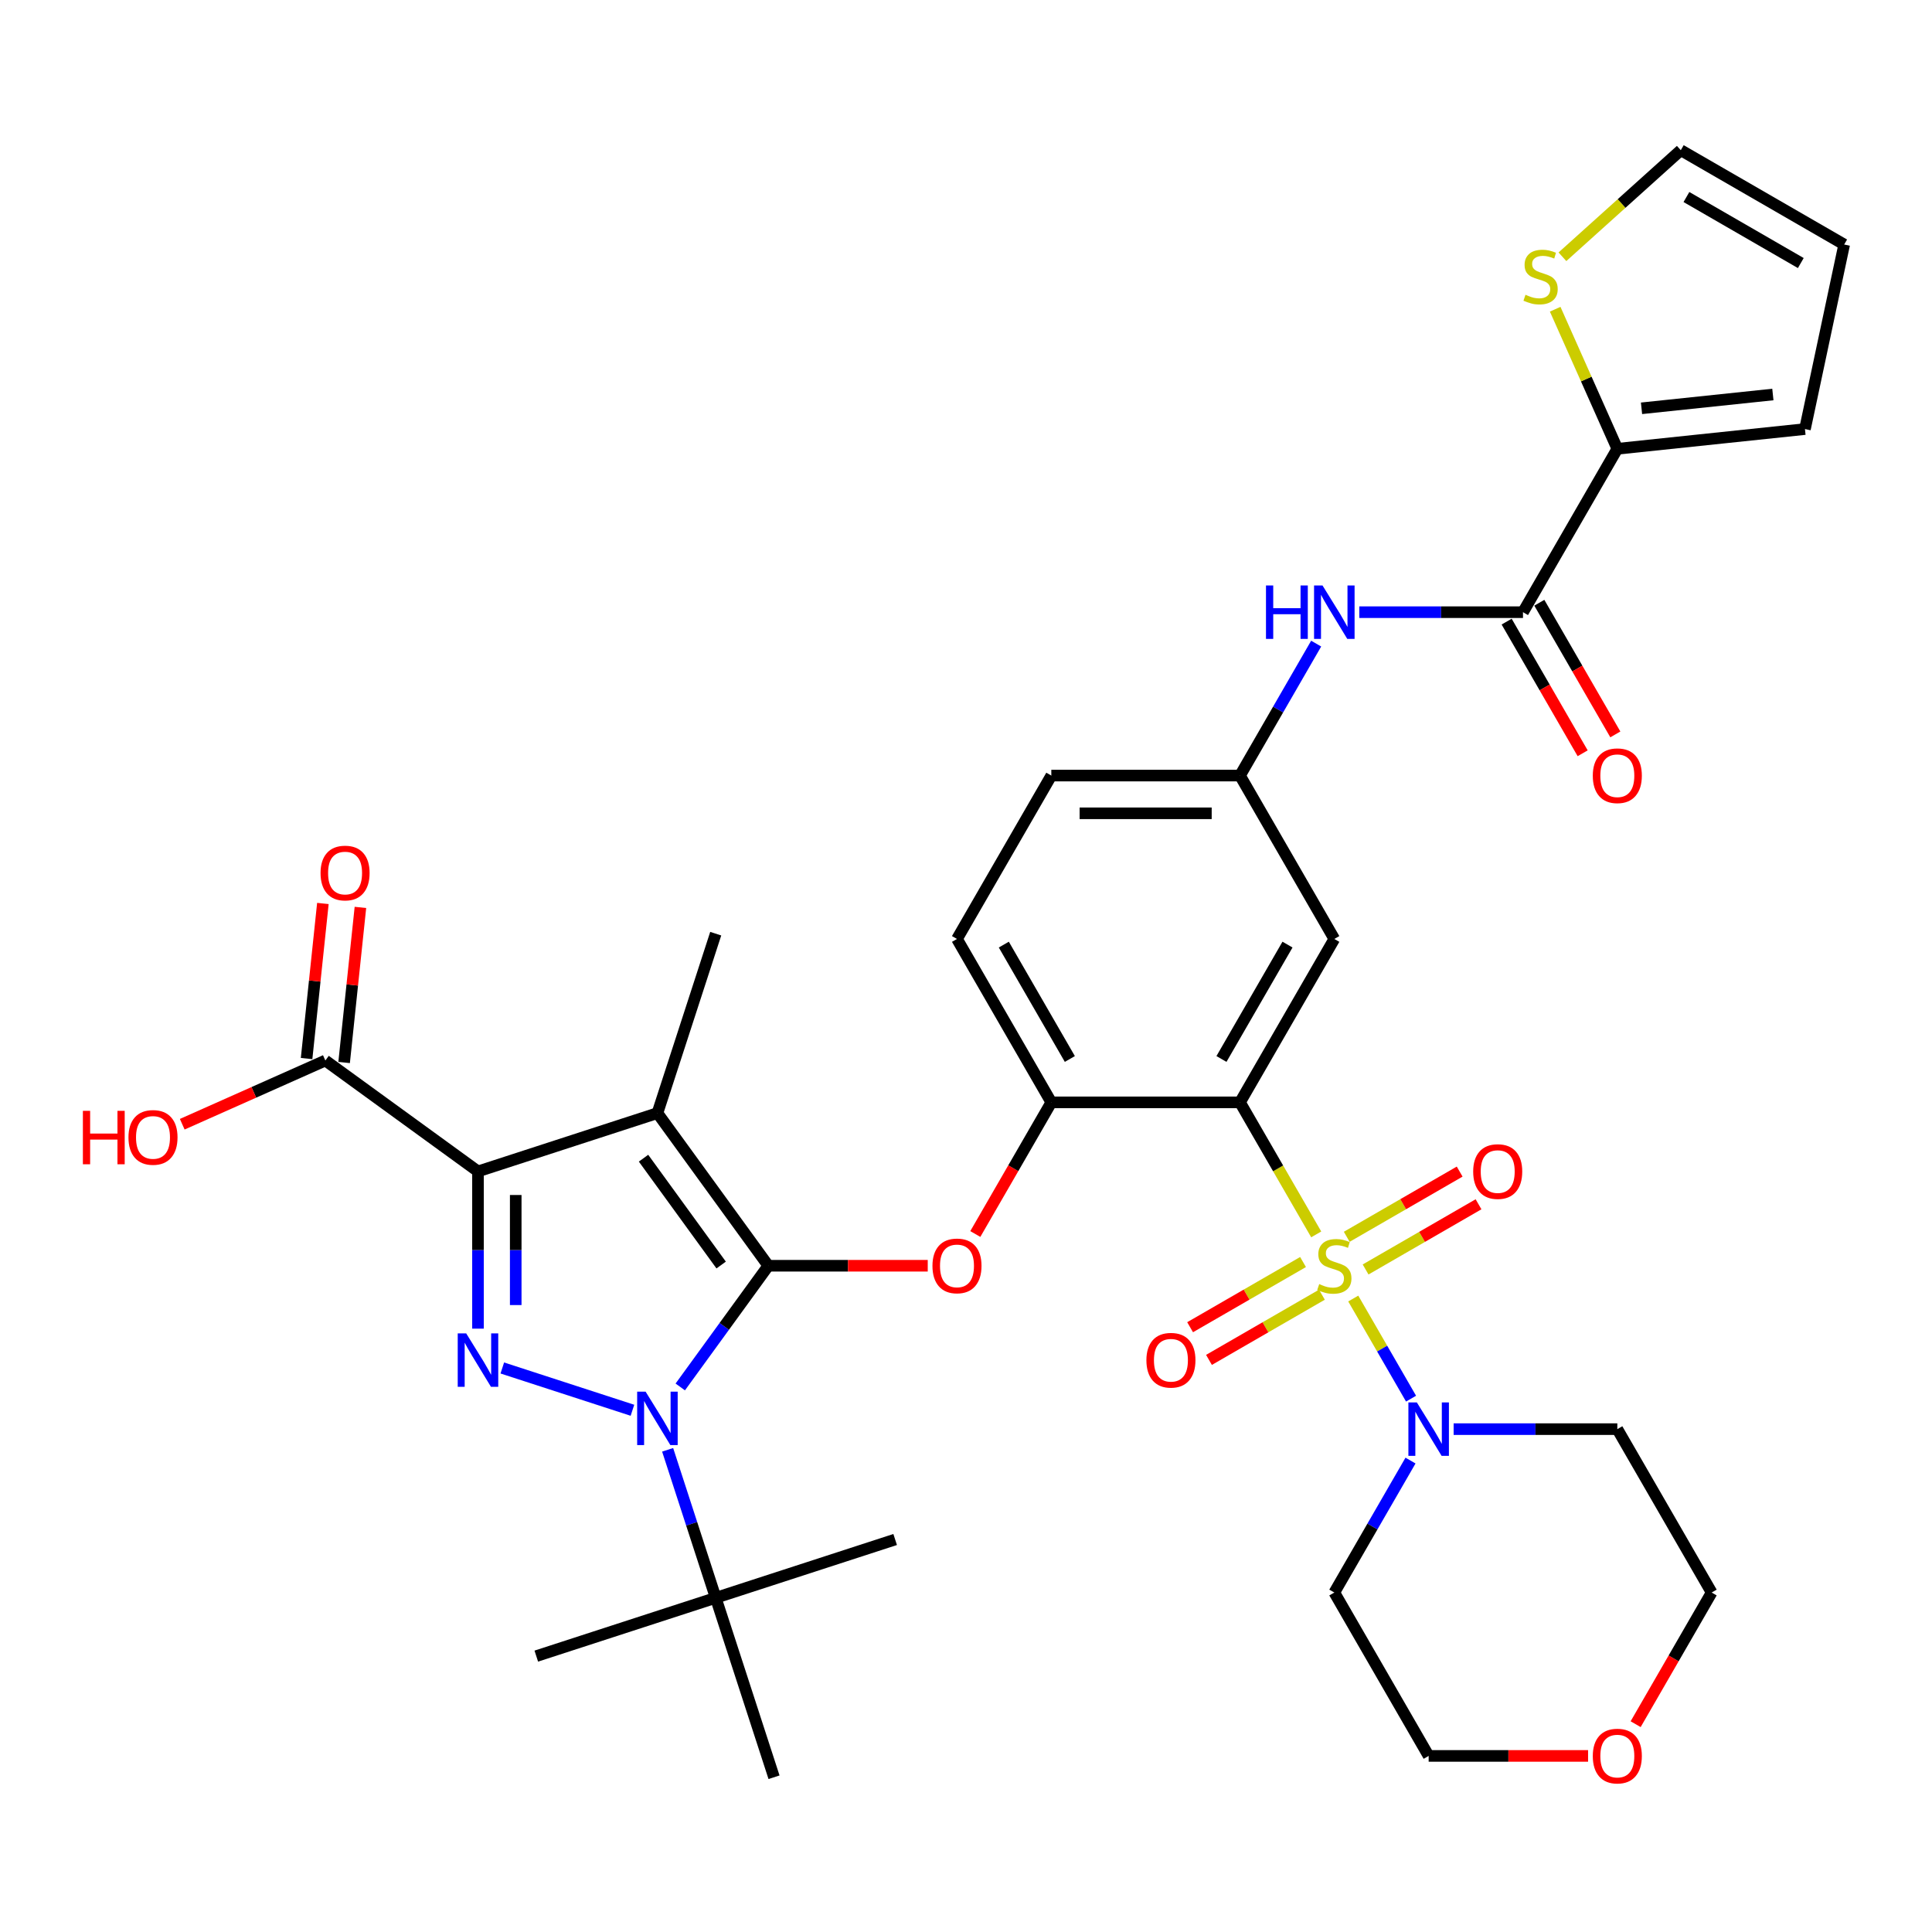 <?xml version='1.0' encoding='iso-8859-1'?>
<svg version='1.1' baseProfile='full'
              xmlns='http://www.w3.org/2000/svg'
                      xmlns:rdkit='http://www.rdkit.org/xml'
                      xmlns:xlink='http://www.w3.org/1999/xlink'
                  xml:space='preserve'
width='1000px' height='1000px' viewBox='0 0 1000 1000'>
<!-- END OF HEADER -->
<rect style='opacity:1.0;fill:#FFFFFF;stroke:none' width='1000' height='1000' x='0' y='0'> </rect>
<path class='bond-0' d='M 681.249,333.134 L 661.532,367.285' style='fill:none;fill-rule:evenodd;stroke:#0000FF;stroke-width:6px;stroke-linecap:butt;stroke-linejoin:miter;stroke-opacity:1' />
<path class='bond-0' d='M 661.532,367.285 L 641.815,401.436' style='fill:none;fill-rule:evenodd;stroke:#000000;stroke-width:6px;stroke-linecap:butt;stroke-linejoin:miter;stroke-opacity:1' />
<path class='bond-1' d='M 703.572,316.865 L 745.934,316.865' style='fill:none;fill-rule:evenodd;stroke:#0000FF;stroke-width:6px;stroke-linecap:butt;stroke-linejoin:miter;stroke-opacity:1' />
<path class='bond-1' d='M 745.934,316.865 L 788.296,316.865' style='fill:none;fill-rule:evenodd;stroke:#000000;stroke-width:6px;stroke-linecap:butt;stroke-linejoin:miter;stroke-opacity:1' />
<path class='bond-2' d='M 327.351,729.951 L 259.996,708.065' style='fill:none;fill-rule:evenodd;stroke:#0000FF;stroke-width:6px;stroke-linecap:butt;stroke-linejoin:miter;stroke-opacity:1' />
<path class='bond-3' d='M 352.101,717.882 L 374.891,686.515' style='fill:none;fill-rule:evenodd;stroke:#0000FF;stroke-width:6px;stroke-linecap:butt;stroke-linejoin:miter;stroke-opacity:1' />
<path class='bond-3' d='M 374.891,686.515 L 397.68,655.148' style='fill:none;fill-rule:evenodd;stroke:#000000;stroke-width:6px;stroke-linecap:butt;stroke-linejoin:miter;stroke-opacity:1' />
<path class='bond-4' d='M 345.567,750.421 L 358.012,788.723' style='fill:none;fill-rule:evenodd;stroke:#0000FF;stroke-width:6px;stroke-linecap:butt;stroke-linejoin:miter;stroke-opacity:1' />
<path class='bond-4' d='M 358.012,788.723 L 370.458,827.026' style='fill:none;fill-rule:evenodd;stroke:#000000;stroke-width:6px;stroke-linecap:butt;stroke-linejoin:miter;stroke-opacity:1' />
<path class='bond-5' d='M 247.406,687.706 L 247.406,647.013' style='fill:none;fill-rule:evenodd;stroke:#0000FF;stroke-width:6px;stroke-linecap:butt;stroke-linejoin:miter;stroke-opacity:1' />
<path class='bond-5' d='M 247.406,647.013 L 247.406,606.321' style='fill:none;fill-rule:evenodd;stroke:#000000;stroke-width:6px;stroke-linecap:butt;stroke-linejoin:miter;stroke-opacity:1' />
<path class='bond-5' d='M 266.937,675.498 L 266.937,647.013' style='fill:none;fill-rule:evenodd;stroke:#0000FF;stroke-width:6px;stroke-linecap:butt;stroke-linejoin:miter;stroke-opacity:1' />
<path class='bond-5' d='M 266.937,647.013 L 266.937,618.529' style='fill:none;fill-rule:evenodd;stroke:#000000;stroke-width:6px;stroke-linecap:butt;stroke-linejoin:miter;stroke-opacity:1' />
<path class='bond-6' d='M 247.406,606.321 L 168.403,548.921' style='fill:none;fill-rule:evenodd;stroke:#000000;stroke-width:6px;stroke-linecap:butt;stroke-linejoin:miter;stroke-opacity:1' />
<path class='bond-7' d='M 247.406,606.321 L 340.281,576.144' style='fill:none;fill-rule:evenodd;stroke:#000000;stroke-width:6px;stroke-linecap:butt;stroke-linejoin:miter;stroke-opacity:1' />
<path class='bond-8' d='M 340.281,576.144 L 370.458,483.27' style='fill:none;fill-rule:evenodd;stroke:#000000;stroke-width:6px;stroke-linecap:butt;stroke-linejoin:miter;stroke-opacity:1' />
<path class='bond-9' d='M 340.281,576.144 L 397.68,655.148' style='fill:none;fill-rule:evenodd;stroke:#000000;stroke-width:6px;stroke-linecap:butt;stroke-linejoin:miter;stroke-opacity:1' />
<path class='bond-9' d='M 333.09,599.475 L 373.27,654.777' style='fill:none;fill-rule:evenodd;stroke:#000000;stroke-width:6px;stroke-linecap:butt;stroke-linejoin:miter;stroke-opacity:1' />
<path class='bond-10' d='M 397.68,655.148 L 438.939,655.148' style='fill:none;fill-rule:evenodd;stroke:#000000;stroke-width:6px;stroke-linecap:butt;stroke-linejoin:miter;stroke-opacity:1' />
<path class='bond-10' d='M 438.939,655.148 L 480.198,655.148' style='fill:none;fill-rule:evenodd;stroke:#FF0000;stroke-width:6px;stroke-linecap:butt;stroke-linejoin:miter;stroke-opacity:1' />
<path class='bond-11' d='M 504.818,638.722 L 524.489,604.65' style='fill:none;fill-rule:evenodd;stroke:#FF0000;stroke-width:6px;stroke-linecap:butt;stroke-linejoin:miter;stroke-opacity:1' />
<path class='bond-11' d='M 524.489,604.65 L 544.161,570.577' style='fill:none;fill-rule:evenodd;stroke:#000000;stroke-width:6px;stroke-linecap:butt;stroke-linejoin:miter;stroke-opacity:1' />
<path class='bond-12' d='M 700.441,672.12 L 715.4,698.03' style='fill:none;fill-rule:evenodd;stroke:#CCCC00;stroke-width:6px;stroke-linecap:butt;stroke-linejoin:miter;stroke-opacity:1' />
<path class='bond-12' d='M 715.4,698.03 L 730.359,723.939' style='fill:none;fill-rule:evenodd;stroke:#0000FF;stroke-width:6px;stroke-linecap:butt;stroke-linejoin:miter;stroke-opacity:1' />
<path class='bond-13' d='M 706.833,657.076 L 736.059,640.202' style='fill:none;fill-rule:evenodd;stroke:#CCCC00;stroke-width:6px;stroke-linecap:butt;stroke-linejoin:miter;stroke-opacity:1' />
<path class='bond-13' d='M 736.059,640.202 L 765.286,623.329' style='fill:none;fill-rule:evenodd;stroke:#FF0000;stroke-width:6px;stroke-linecap:butt;stroke-linejoin:miter;stroke-opacity:1' />
<path class='bond-13' d='M 697.068,640.162 L 726.294,623.288' style='fill:none;fill-rule:evenodd;stroke:#CCCC00;stroke-width:6px;stroke-linecap:butt;stroke-linejoin:miter;stroke-opacity:1' />
<path class='bond-13' d='M 726.294,623.288 L 755.52,606.414' style='fill:none;fill-rule:evenodd;stroke:#FF0000;stroke-width:6px;stroke-linecap:butt;stroke-linejoin:miter;stroke-opacity:1' />
<path class='bond-14' d='M 674.451,653.22 L 645.225,670.093' style='fill:none;fill-rule:evenodd;stroke:#CCCC00;stroke-width:6px;stroke-linecap:butt;stroke-linejoin:miter;stroke-opacity:1' />
<path class='bond-14' d='M 645.225,670.093 L 615.999,686.967' style='fill:none;fill-rule:evenodd;stroke:#FF0000;stroke-width:6px;stroke-linecap:butt;stroke-linejoin:miter;stroke-opacity:1' />
<path class='bond-14' d='M 684.217,670.134 L 654.99,687.008' style='fill:none;fill-rule:evenodd;stroke:#CCCC00;stroke-width:6px;stroke-linecap:butt;stroke-linejoin:miter;stroke-opacity:1' />
<path class='bond-14' d='M 654.99,687.008 L 625.764,703.881' style='fill:none;fill-rule:evenodd;stroke:#FF0000;stroke-width:6px;stroke-linecap:butt;stroke-linejoin:miter;stroke-opacity:1' />
<path class='bond-15' d='M 681.272,638.918 L 661.543,604.747' style='fill:none;fill-rule:evenodd;stroke:#CCCC00;stroke-width:6px;stroke-linecap:butt;stroke-linejoin:miter;stroke-opacity:1' />
<path class='bond-15' d='M 661.543,604.747 L 641.815,570.577' style='fill:none;fill-rule:evenodd;stroke:#000000;stroke-width:6px;stroke-linecap:butt;stroke-linejoin:miter;stroke-opacity:1' />
<path class='bond-16' d='M 168.403,548.921 L 131.365,565.412' style='fill:none;fill-rule:evenodd;stroke:#000000;stroke-width:6px;stroke-linecap:butt;stroke-linejoin:miter;stroke-opacity:1' />
<path class='bond-16' d='M 131.365,565.412 L 94.328,581.902' style='fill:none;fill-rule:evenodd;stroke:#FF0000;stroke-width:6px;stroke-linecap:butt;stroke-linejoin:miter;stroke-opacity:1' />
<path class='bond-17' d='M 178.115,549.942 L 182.333,509.81' style='fill:none;fill-rule:evenodd;stroke:#000000;stroke-width:6px;stroke-linecap:butt;stroke-linejoin:miter;stroke-opacity:1' />
<path class='bond-17' d='M 182.333,509.81 L 186.551,469.678' style='fill:none;fill-rule:evenodd;stroke:#FF0000;stroke-width:6px;stroke-linecap:butt;stroke-linejoin:miter;stroke-opacity:1' />
<path class='bond-17' d='M 158.691,547.901 L 162.909,507.769' style='fill:none;fill-rule:evenodd;stroke:#000000;stroke-width:6px;stroke-linecap:butt;stroke-linejoin:miter;stroke-opacity:1' />
<path class='bond-17' d='M 162.909,507.769 L 167.127,467.637' style='fill:none;fill-rule:evenodd;stroke:#FF0000;stroke-width:6px;stroke-linecap:butt;stroke-linejoin:miter;stroke-opacity:1' />
<path class='bond-18' d='M 837.123,232.294 L 821.042,196.174' style='fill:none;fill-rule:evenodd;stroke:#000000;stroke-width:6px;stroke-linecap:butt;stroke-linejoin:miter;stroke-opacity:1' />
<path class='bond-18' d='M 821.042,196.174 L 804.96,160.055' style='fill:none;fill-rule:evenodd;stroke:#CCCC00;stroke-width:6px;stroke-linecap:butt;stroke-linejoin:miter;stroke-opacity:1' />
<path class='bond-19' d='M 837.123,232.294 L 934.242,222.086' style='fill:none;fill-rule:evenodd;stroke:#000000;stroke-width:6px;stroke-linecap:butt;stroke-linejoin:miter;stroke-opacity:1' />
<path class='bond-19' d='M 849.649,211.339 L 917.633,204.194' style='fill:none;fill-rule:evenodd;stroke:#000000;stroke-width:6px;stroke-linecap:butt;stroke-linejoin:miter;stroke-opacity:1' />
<path class='bond-20' d='M 837.123,232.294 L 788.296,316.865' style='fill:none;fill-rule:evenodd;stroke:#000000;stroke-width:6px;stroke-linecap:butt;stroke-linejoin:miter;stroke-opacity:1' />
<path class='bond-21' d='M 641.815,570.577 L 690.642,486.006' style='fill:none;fill-rule:evenodd;stroke:#000000;stroke-width:6px;stroke-linecap:butt;stroke-linejoin:miter;stroke-opacity:1' />
<path class='bond-21' d='M 632.225,548.126 L 666.404,488.927' style='fill:none;fill-rule:evenodd;stroke:#000000;stroke-width:6px;stroke-linecap:butt;stroke-linejoin:miter;stroke-opacity:1' />
<path class='bond-22' d='M 641.815,570.577 L 544.161,570.577' style='fill:none;fill-rule:evenodd;stroke:#000000;stroke-width:6px;stroke-linecap:butt;stroke-linejoin:miter;stroke-opacity:1' />
<path class='bond-23' d='M 690.642,486.006 L 641.815,401.436' style='fill:none;fill-rule:evenodd;stroke:#000000;stroke-width:6px;stroke-linecap:butt;stroke-linejoin:miter;stroke-opacity:1' />
<path class='bond-24' d='M 641.815,401.436 L 544.161,401.436' style='fill:none;fill-rule:evenodd;stroke:#000000;stroke-width:6px;stroke-linecap:butt;stroke-linejoin:miter;stroke-opacity:1' />
<path class='bond-24' d='M 627.167,420.966 L 558.809,420.966' style='fill:none;fill-rule:evenodd;stroke:#000000;stroke-width:6px;stroke-linecap:butt;stroke-linejoin:miter;stroke-opacity:1' />
<path class='bond-25' d='M 544.161,570.577 L 495.334,486.006' style='fill:none;fill-rule:evenodd;stroke:#000000;stroke-width:6px;stroke-linecap:butt;stroke-linejoin:miter;stroke-opacity:1' />
<path class='bond-25' d='M 553.751,548.126 L 519.573,488.927' style='fill:none;fill-rule:evenodd;stroke:#000000;stroke-width:6px;stroke-linecap:butt;stroke-linejoin:miter;stroke-opacity:1' />
<path class='bond-26' d='M 544.161,401.436 L 495.334,486.006' style='fill:none;fill-rule:evenodd;stroke:#000000;stroke-width:6px;stroke-linecap:butt;stroke-linejoin:miter;stroke-opacity:1' />
<path class='bond-27' d='M 779.839,321.747 L 799.511,355.82' style='fill:none;fill-rule:evenodd;stroke:#000000;stroke-width:6px;stroke-linecap:butt;stroke-linejoin:miter;stroke-opacity:1' />
<path class='bond-27' d='M 799.511,355.82 L 819.183,389.893' style='fill:none;fill-rule:evenodd;stroke:#FF0000;stroke-width:6px;stroke-linecap:butt;stroke-linejoin:miter;stroke-opacity:1' />
<path class='bond-27' d='M 796.753,311.982 L 816.425,346.055' style='fill:none;fill-rule:evenodd;stroke:#000000;stroke-width:6px;stroke-linecap:butt;stroke-linejoin:miter;stroke-opacity:1' />
<path class='bond-27' d='M 816.425,346.055 L 836.097,380.127' style='fill:none;fill-rule:evenodd;stroke:#FF0000;stroke-width:6px;stroke-linecap:butt;stroke-linejoin:miter;stroke-opacity:1' />
<path class='bond-28' d='M 808.712,132.901 L 839.343,105.32' style='fill:none;fill-rule:evenodd;stroke:#CCCC00;stroke-width:6px;stroke-linecap:butt;stroke-linejoin:miter;stroke-opacity:1' />
<path class='bond-28' d='M 839.343,105.32 L 869.975,77.739' style='fill:none;fill-rule:evenodd;stroke:#000000;stroke-width:6px;stroke-linecap:butt;stroke-linejoin:miter;stroke-opacity:1' />
<path class='bond-29' d='M 934.242,222.086 L 954.545,126.566' style='fill:none;fill-rule:evenodd;stroke:#000000;stroke-width:6px;stroke-linecap:butt;stroke-linejoin:miter;stroke-opacity:1' />
<path class='bond-30' d='M 869.975,77.739 L 954.545,126.566' style='fill:none;fill-rule:evenodd;stroke:#000000;stroke-width:6px;stroke-linecap:butt;stroke-linejoin:miter;stroke-opacity:1' />
<path class='bond-30' d='M 872.895,101.978 L 932.094,136.156' style='fill:none;fill-rule:evenodd;stroke:#000000;stroke-width:6px;stroke-linecap:butt;stroke-linejoin:miter;stroke-opacity:1' />
<path class='bond-31' d='M 370.458,827.026 L 463.332,796.849' style='fill:none;fill-rule:evenodd;stroke:#000000;stroke-width:6px;stroke-linecap:butt;stroke-linejoin:miter;stroke-opacity:1' />
<path class='bond-32' d='M 370.458,827.026 L 277.583,857.203' style='fill:none;fill-rule:evenodd;stroke:#000000;stroke-width:6px;stroke-linecap:butt;stroke-linejoin:miter;stroke-opacity:1' />
<path class='bond-33' d='M 370.458,827.026 L 400.634,919.9' style='fill:none;fill-rule:evenodd;stroke:#000000;stroke-width:6px;stroke-linecap:butt;stroke-linejoin:miter;stroke-opacity:1' />
<path class='bond-34' d='M 730.076,755.988 L 710.359,790.139' style='fill:none;fill-rule:evenodd;stroke:#0000FF;stroke-width:6px;stroke-linecap:butt;stroke-linejoin:miter;stroke-opacity:1' />
<path class='bond-34' d='M 710.359,790.139 L 690.642,824.289' style='fill:none;fill-rule:evenodd;stroke:#000000;stroke-width:6px;stroke-linecap:butt;stroke-linejoin:miter;stroke-opacity:1' />
<path class='bond-35' d='M 752.399,739.719 L 794.761,739.719' style='fill:none;fill-rule:evenodd;stroke:#0000FF;stroke-width:6px;stroke-linecap:butt;stroke-linejoin:miter;stroke-opacity:1' />
<path class='bond-35' d='M 794.761,739.719 L 837.123,739.719' style='fill:none;fill-rule:evenodd;stroke:#000000;stroke-width:6px;stroke-linecap:butt;stroke-linejoin:miter;stroke-opacity:1' />
<path class='bond-36' d='M 821.987,908.86 L 780.728,908.86' style='fill:none;fill-rule:evenodd;stroke:#FF0000;stroke-width:6px;stroke-linecap:butt;stroke-linejoin:miter;stroke-opacity:1' />
<path class='bond-36' d='M 780.728,908.86 L 739.469,908.86' style='fill:none;fill-rule:evenodd;stroke:#000000;stroke-width:6px;stroke-linecap:butt;stroke-linejoin:miter;stroke-opacity:1' />
<path class='bond-37' d='M 846.606,892.435 L 866.278,858.362' style='fill:none;fill-rule:evenodd;stroke:#FF0000;stroke-width:6px;stroke-linecap:butt;stroke-linejoin:miter;stroke-opacity:1' />
<path class='bond-37' d='M 866.278,858.362 L 885.95,824.289' style='fill:none;fill-rule:evenodd;stroke:#000000;stroke-width:6px;stroke-linecap:butt;stroke-linejoin:miter;stroke-opacity:1' />
<path class='bond-38' d='M 837.123,739.719 L 885.95,824.289' style='fill:none;fill-rule:evenodd;stroke:#000000;stroke-width:6px;stroke-linecap:butt;stroke-linejoin:miter;stroke-opacity:1' />
<path class='bond-39' d='M 690.642,824.289 L 739.469,908.86' style='fill:none;fill-rule:evenodd;stroke:#000000;stroke-width:6px;stroke-linecap:butt;stroke-linejoin:miter;stroke-opacity:1' />
<path  class='atom-0' d='M 655.272 303.037
L 659.022 303.037
L 659.022 314.794
L 673.162 314.794
L 673.162 303.037
L 676.912 303.037
L 676.912 330.693
L 673.162 330.693
L 673.162 317.919
L 659.022 317.919
L 659.022 330.693
L 655.272 330.693
L 655.272 303.037
' fill='#0000FF'/>
<path  class='atom-0' d='M 684.529 303.037
L 693.591 317.685
Q 694.49 319.13, 695.935 321.747
Q 697.38 324.365, 697.458 324.521
L 697.458 303.037
L 701.13 303.037
L 701.13 330.693
L 697.341 330.693
L 687.615 314.677
Q 686.482 312.802, 685.271 310.654
Q 684.099 308.506, 683.748 307.842
L 683.748 330.693
L 680.154 330.693
L 680.154 303.037
L 684.529 303.037
' fill='#0000FF'/>
<path  class='atom-1' d='M 334.168 720.324
L 343.23 734.972
Q 344.128 736.417, 345.574 739.034
Q 347.019 741.651, 347.097 741.808
L 347.097 720.324
L 350.769 720.324
L 350.769 747.979
L 346.98 747.979
L 337.254 731.964
Q 336.121 730.089, 334.91 727.941
Q 333.738 725.792, 333.386 725.128
L 333.386 747.979
L 329.793 747.979
L 329.793 720.324
L 334.168 720.324
' fill='#0000FF'/>
<path  class='atom-2' d='M 241.293 690.147
L 250.356 704.795
Q 251.254 706.24, 252.699 708.858
Q 254.145 711.475, 254.223 711.631
L 254.223 690.147
L 257.894 690.147
L 257.894 717.803
L 254.106 717.803
L 244.379 701.787
Q 243.246 699.912, 242.035 697.764
Q 240.864 695.616, 240.512 694.952
L 240.512 717.803
L 236.918 717.803
L 236.918 690.147
L 241.293 690.147
' fill='#0000FF'/>
<path  class='atom-6' d='M 482.639 655.226
Q 482.639 648.586, 485.92 644.875
Q 489.202 641.164, 495.334 641.164
Q 501.467 641.164, 504.748 644.875
Q 508.029 648.586, 508.029 655.226
Q 508.029 661.945, 504.709 665.773
Q 501.389 669.562, 495.334 669.562
Q 489.241 669.562, 485.92 665.773
Q 482.639 661.984, 482.639 655.226
M 495.334 666.437
Q 499.553 666.437, 501.819 663.624
Q 504.123 660.773, 504.123 655.226
Q 504.123 649.796, 501.819 647.062
Q 499.553 644.289, 495.334 644.289
Q 491.116 644.289, 488.811 647.023
Q 486.545 649.757, 486.545 655.226
Q 486.545 660.812, 488.811 663.624
Q 491.116 666.437, 495.334 666.437
' fill='#FF0000'/>
<path  class='atom-7' d='M 682.83 664.64
Q 683.142 664.757, 684.431 665.304
Q 685.72 665.851, 687.127 666.202
Q 688.572 666.515, 689.978 666.515
Q 692.595 666.515, 694.119 665.265
Q 695.642 663.976, 695.642 661.749
Q 695.642 660.226, 694.861 659.288
Q 694.119 658.351, 692.947 657.843
Q 691.775 657.335, 689.822 656.749
Q 687.361 656.007, 685.877 655.304
Q 684.431 654.601, 683.377 653.117
Q 682.361 651.632, 682.361 649.132
Q 682.361 645.656, 684.705 643.508
Q 687.088 641.359, 691.775 641.359
Q 694.978 641.359, 698.611 642.883
L 697.712 645.89
Q 694.392 644.523, 691.892 644.523
Q 689.197 644.523, 687.713 645.656
Q 686.228 646.75, 686.267 648.664
Q 686.267 650.148, 687.009 651.046
Q 687.791 651.945, 688.884 652.453
Q 690.017 652.96, 691.892 653.546
Q 694.392 654.328, 695.876 655.109
Q 697.361 655.89, 698.415 657.492
Q 699.509 659.054, 699.509 661.749
Q 699.509 665.577, 696.931 667.648
Q 694.392 669.679, 690.134 669.679
Q 687.674 669.679, 685.799 669.132
Q 683.963 668.624, 681.775 667.726
L 682.83 664.64
' fill='#CCCC00'/>
<path  class='atom-8' d='M 762.518 606.399
Q 762.518 599.759, 765.799 596.048
Q 769.08 592.337, 775.213 592.337
Q 781.346 592.337, 784.627 596.048
Q 787.908 599.759, 787.908 606.399
Q 787.908 613.118, 784.588 616.946
Q 781.268 620.735, 775.213 620.735
Q 769.119 620.735, 765.799 616.946
Q 762.518 613.157, 762.518 606.399
M 775.213 617.61
Q 779.432 617.61, 781.697 614.797
Q 784.002 611.946, 784.002 606.399
Q 784.002 600.969, 781.697 598.235
Q 779.432 595.462, 775.213 595.462
Q 770.994 595.462, 768.69 598.196
Q 766.424 600.93, 766.424 606.399
Q 766.424 611.985, 768.69 614.797
Q 770.994 617.61, 775.213 617.61
' fill='#FF0000'/>
<path  class='atom-9' d='M 593.376 704.053
Q 593.376 697.413, 596.658 693.702
Q 599.939 689.991, 606.071 689.991
Q 612.204 689.991, 615.485 693.702
Q 618.766 697.413, 618.766 704.053
Q 618.766 710.772, 615.446 714.6
Q 612.126 718.389, 606.071 718.389
Q 599.978 718.389, 596.658 714.6
Q 593.376 710.811, 593.376 704.053
M 606.071 715.264
Q 610.29 715.264, 612.556 712.451
Q 614.86 709.6, 614.86 704.053
Q 614.86 698.623, 612.556 695.889
Q 610.29 693.116, 606.071 693.116
Q 601.853 693.116, 599.548 695.85
Q 597.283 698.584, 597.283 704.053
Q 597.283 709.639, 599.548 712.451
Q 601.853 715.264, 606.071 715.264
' fill='#FF0000'/>
<path  class='atom-11' d='M 42.903 574.969
L 46.653 574.969
L 46.653 586.727
L 60.793 586.727
L 60.793 574.969
L 64.543 574.969
L 64.543 602.625
L 60.793 602.625
L 60.793 589.852
L 46.653 589.852
L 46.653 602.625
L 42.903 602.625
L 42.903 574.969
' fill='#FF0000'/>
<path  class='atom-11' d='M 66.496 588.719
Q 66.496 582.078, 69.778 578.368
Q 73.059 574.657, 79.191 574.657
Q 85.324 574.657, 88.605 578.368
Q 91.886 582.078, 91.886 588.719
Q 91.886 595.438, 88.566 599.266
Q 85.246 603.055, 79.191 603.055
Q 73.098 603.055, 69.778 599.266
Q 66.496 595.477, 66.496 588.719
M 79.191 599.93
Q 83.41 599.93, 85.676 597.117
Q 87.98 594.266, 87.98 588.719
Q 87.98 583.289, 85.676 580.555
Q 83.41 577.782, 79.191 577.782
Q 74.973 577.782, 72.668 580.516
Q 70.403 583.25, 70.403 588.719
Q 70.403 594.305, 72.668 597.117
Q 74.973 599.93, 79.191 599.93
' fill='#FF0000'/>
<path  class='atom-12' d='M 165.915 451.881
Q 165.915 445.24, 169.197 441.529
Q 172.478 437.818, 178.61 437.818
Q 184.743 437.818, 188.024 441.529
Q 191.305 445.24, 191.305 451.881
Q 191.305 458.599, 187.985 462.427
Q 184.665 466.216, 178.61 466.216
Q 172.517 466.216, 169.197 462.427
Q 165.915 458.638, 165.915 451.881
M 178.61 463.091
Q 182.829 463.091, 185.095 460.279
Q 187.399 457.427, 187.399 451.881
Q 187.399 446.451, 185.095 443.717
Q 182.829 440.943, 178.61 440.943
Q 174.392 440.943, 172.087 443.678
Q 169.822 446.412, 169.822 451.881
Q 169.822 457.466, 172.087 460.279
Q 174.392 463.091, 178.61 463.091
' fill='#FF0000'/>
<path  class='atom-21' d='M 824.428 401.514
Q 824.428 394.873, 827.709 391.162
Q 830.99 387.451, 837.123 387.451
Q 843.256 387.451, 846.537 391.162
Q 849.818 394.873, 849.818 401.514
Q 849.818 408.232, 846.498 412.06
Q 843.178 415.849, 837.123 415.849
Q 831.029 415.849, 827.709 412.06
Q 824.428 408.271, 824.428 401.514
M 837.123 412.724
Q 841.342 412.724, 843.607 409.912
Q 845.912 407.06, 845.912 401.514
Q 845.912 396.084, 843.607 393.35
Q 841.342 390.576, 837.123 390.576
Q 832.904 390.576, 830.6 393.311
Q 828.334 396.045, 828.334 401.514
Q 828.334 407.099, 830.6 409.912
Q 832.904 412.724, 837.123 412.724
' fill='#FF0000'/>
<path  class='atom-22' d='M 789.591 152.575
Q 789.904 152.692, 791.193 153.239
Q 792.482 153.786, 793.888 154.137
Q 795.333 154.45, 796.74 154.45
Q 799.357 154.45, 800.88 153.2
Q 802.404 151.911, 802.404 149.684
Q 802.404 148.161, 801.622 147.223
Q 800.88 146.286, 799.708 145.778
Q 798.536 145.27, 796.583 144.684
Q 794.122 143.942, 792.638 143.239
Q 791.193 142.536, 790.138 141.051
Q 789.123 139.567, 789.123 137.067
Q 789.123 133.591, 791.466 131.442
Q 793.849 129.294, 798.536 129.294
Q 801.739 129.294, 805.372 130.817
L 804.474 133.825
Q 801.154 132.458, 798.654 132.458
Q 795.958 132.458, 794.474 133.591
Q 792.99 134.684, 793.029 136.598
Q 793.029 138.083, 793.771 138.981
Q 794.552 139.88, 795.646 140.387
Q 796.779 140.895, 798.654 141.481
Q 801.154 142.262, 802.638 143.044
Q 804.122 143.825, 805.177 145.426
Q 806.271 146.989, 806.271 149.684
Q 806.271 153.512, 803.693 155.582
Q 801.154 157.614, 796.896 157.614
Q 794.435 157.614, 792.56 157.067
Q 790.724 156.559, 788.537 155.66
L 789.591 152.575
' fill='#CCCC00'/>
<path  class='atom-30' d='M 733.356 725.891
L 742.418 740.539
Q 743.317 741.984, 744.762 744.601
Q 746.207 747.218, 746.285 747.375
L 746.285 725.891
L 749.957 725.891
L 749.957 753.546
L 746.168 753.546
L 736.442 737.531
Q 735.309 735.656, 734.098 733.508
Q 732.926 731.359, 732.575 730.695
L 732.575 753.546
L 728.981 753.546
L 728.981 725.891
L 733.356 725.891
' fill='#0000FF'/>
<path  class='atom-31' d='M 824.428 908.938
Q 824.428 902.298, 827.709 898.587
Q 830.99 894.876, 837.123 894.876
Q 843.256 894.876, 846.537 898.587
Q 849.818 902.298, 849.818 908.938
Q 849.818 915.657, 846.498 919.485
Q 843.178 923.274, 837.123 923.274
Q 831.029 923.274, 827.709 919.485
Q 824.428 915.696, 824.428 908.938
M 837.123 920.149
Q 841.342 920.149, 843.607 917.337
Q 845.912 914.485, 845.912 908.938
Q 845.912 903.509, 843.607 900.774
Q 841.342 898.001, 837.123 898.001
Q 832.904 898.001, 830.6 900.735
Q 828.334 903.47, 828.334 908.938
Q 828.334 914.524, 830.6 917.337
Q 832.904 920.149, 837.123 920.149
' fill='#FF0000'/>
</svg>

